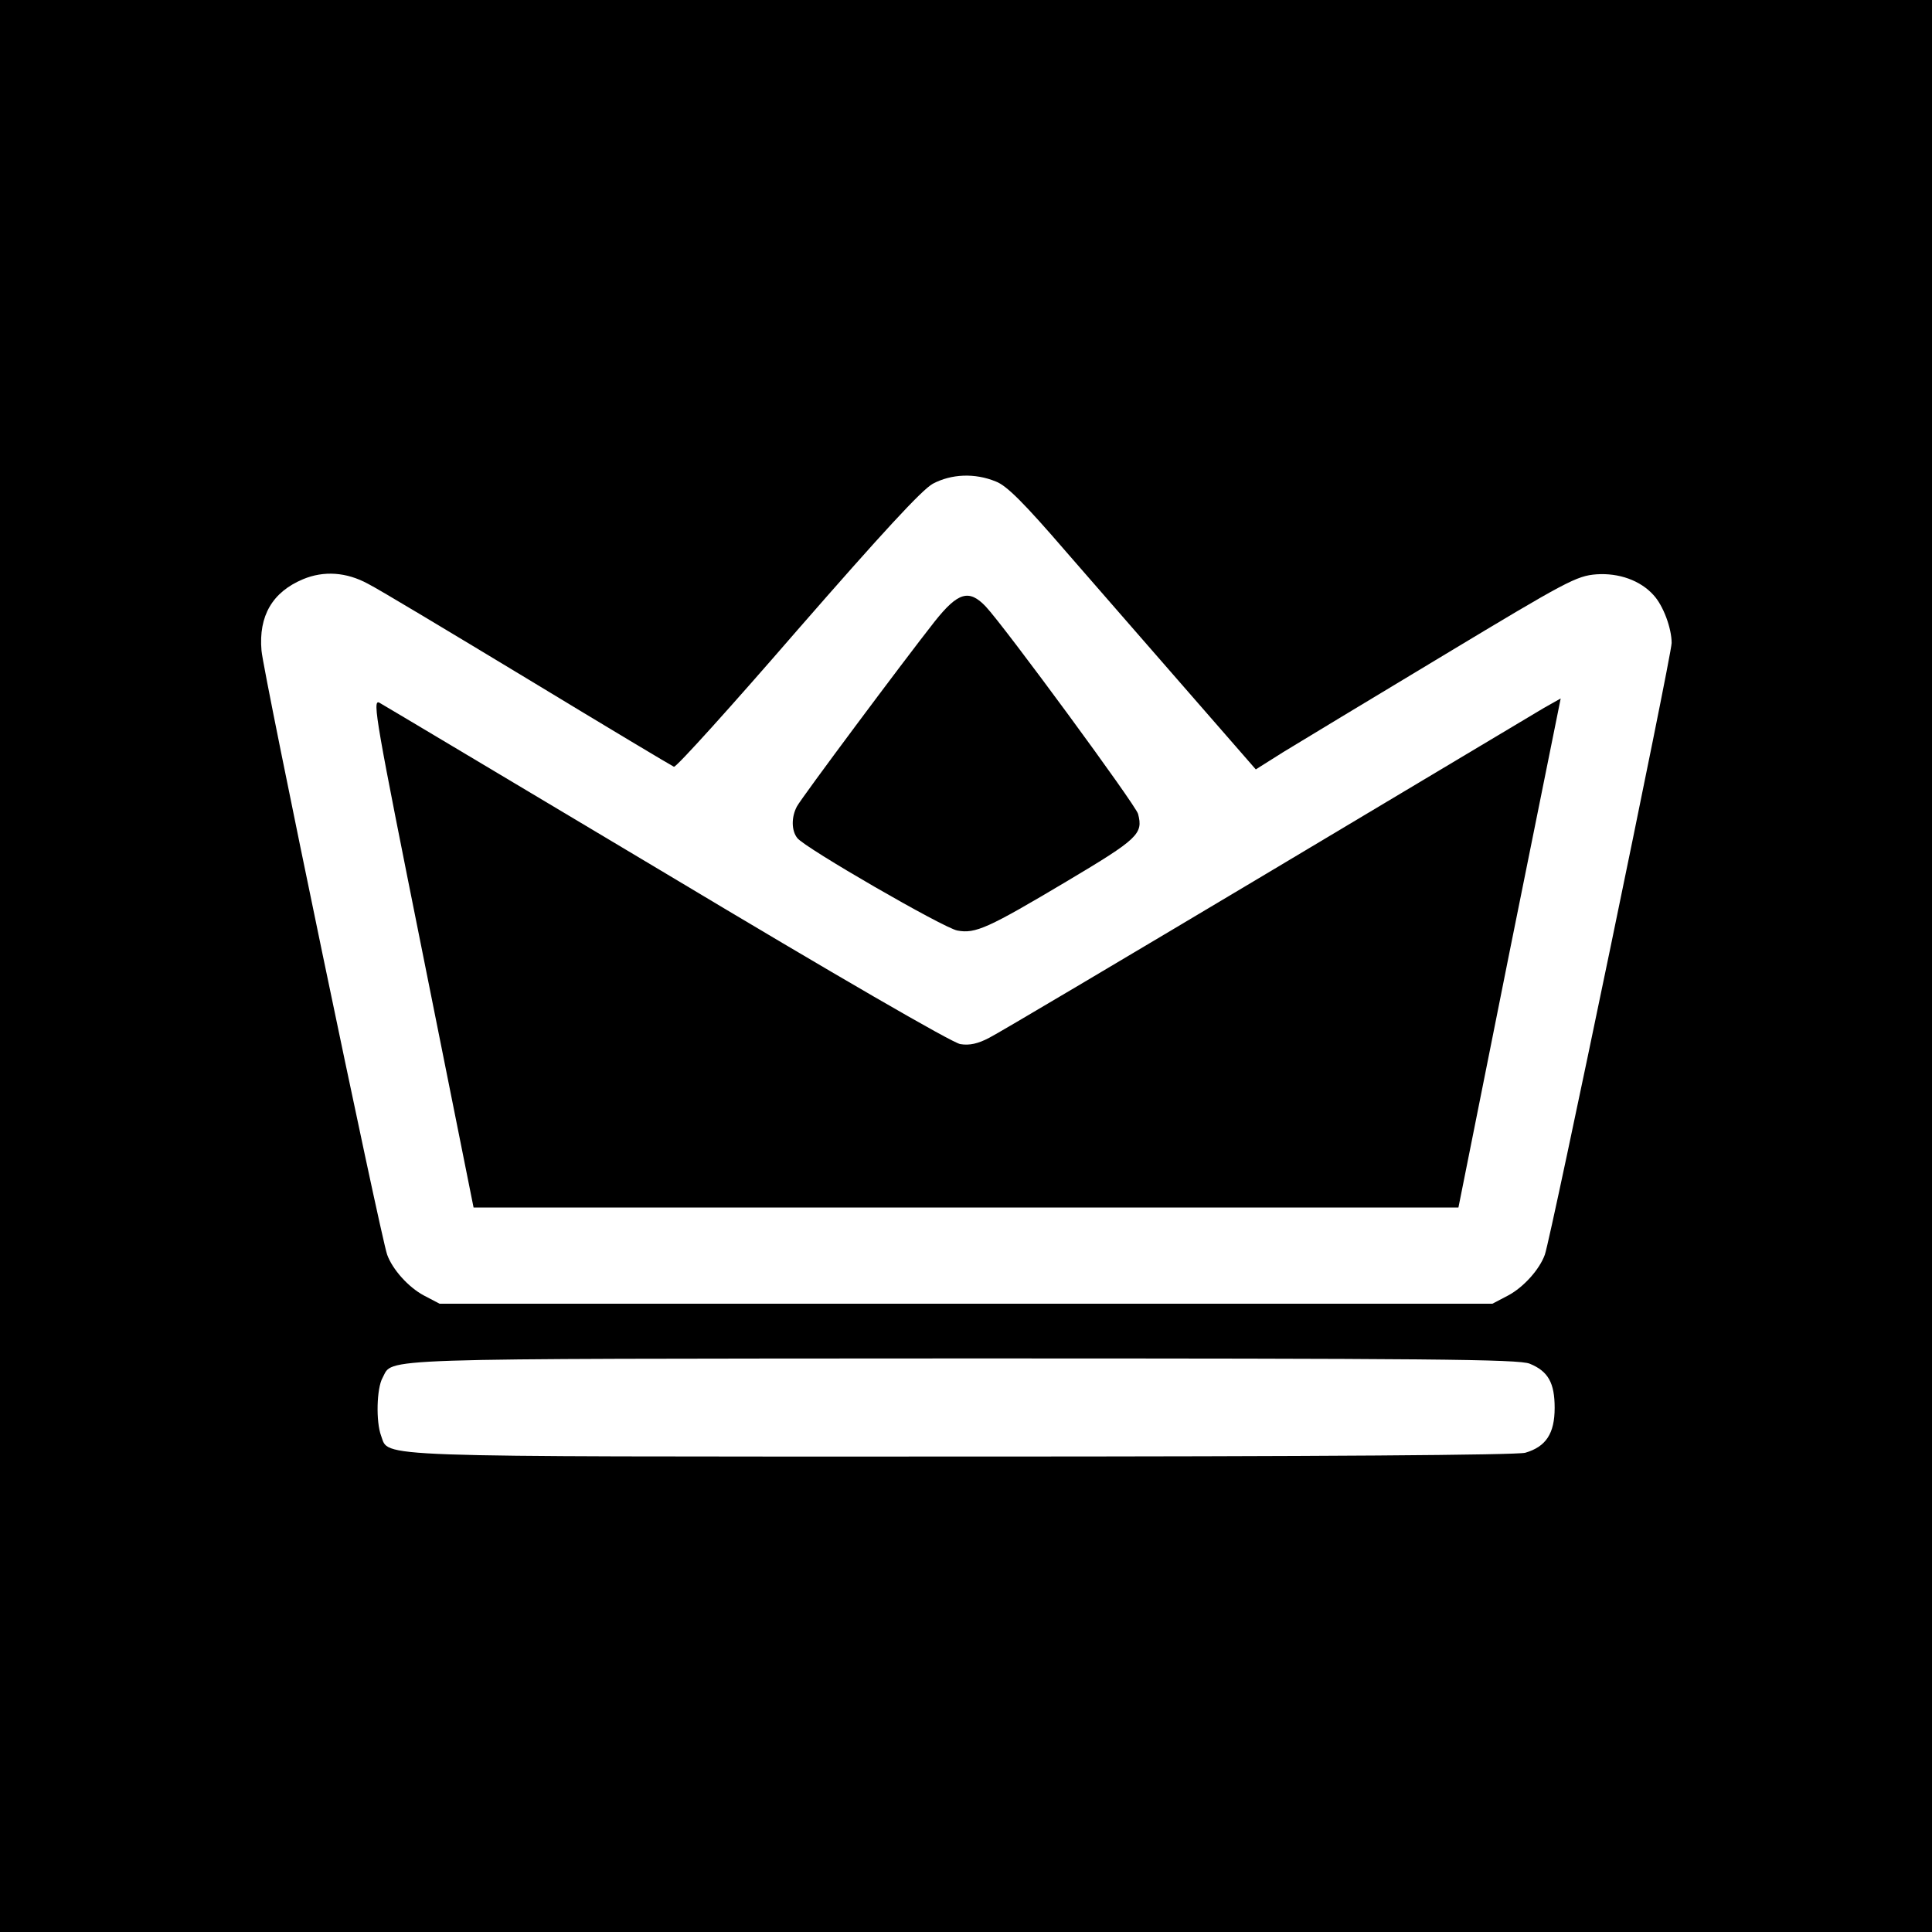 <?xml version="1.0" standalone="no"?>
<!DOCTYPE svg PUBLIC "-//W3C//DTD SVG 20010904//EN"
 "http://www.w3.org/TR/2001/REC-SVG-20010904/DTD/svg10.dtd">
<svg version="1.0" xmlns="http://www.w3.org/2000/svg"
 width="512pt" height="512pt" viewBox="0 0 512 512"
 preserveAspectRatio="xMidYMid meet">
<g transform="translate(0,512) scale(0.1,-0.1)"
fill="#000000" stroke="none">
<path d="M0 2560 l0 -2560 2560 0 2560 0 0 2560 0 2560 -2560 0 -2560 0 0
-2560z m2639 1284 c29 -11 74 -56 187 -187 82 -94 228 -262 325 -373 l177
-203 73 46 c41 25 231 140 424 256 327 197 353 211 406 215 59 4 116 -16 151
-55 26 -28 48 -88 48 -127 0 -33 -320 -1577 -336 -1621 -14 -39 -56 -86 -97
-108 l-42 -22 -1395 0 -1395 0 -42 22 c-41 22 -83 69 -97 108 -17 47 -329
1545 -333 1601 -8 92 29 155 110 189 55 23 115 19 172 -12 28 -14 219 -129
426 -254 206 -125 380 -229 385 -231 6 -2 153 161 327 362 225 258 330 372
359 388 49 26 111 29 167 6z m1415 -2338 c49 -20 66 -51 66 -117 0 -68 -23
-103 -78 -119 -25 -6 -527 -10 -1495 -10 -1588 0 -1515 -3 -1537 55 -14 37
-12 126 4 154 29 53 -49 50 1534 51 1237 0 1478 -2 1506 -14z"/>
<path d="M2477 3473 c-85 -108 -352 -466 -365 -490 -15 -28 -15 -64 1 -84 20
-26 387 -238 424 -245 48 -9 81 6 291 131 188 112 202 125 188 178 -5 22 -354
497 -404 550 -44 46 -73 38 -135 -40z"/>
<path d="M1120 2594 l135 -674 1305 0 1305 0 135 675 136 674 -46 -26 c-25
-15 -355 -212 -735 -439 -379 -226 -709 -422 -733 -434 -30 -16 -53 -21 -77
-17 -21 3 -335 185 -777 450 -409 244 -752 449 -763 455 -19 9 -8 -51 115
-664z"/>
</g>
</svg>
